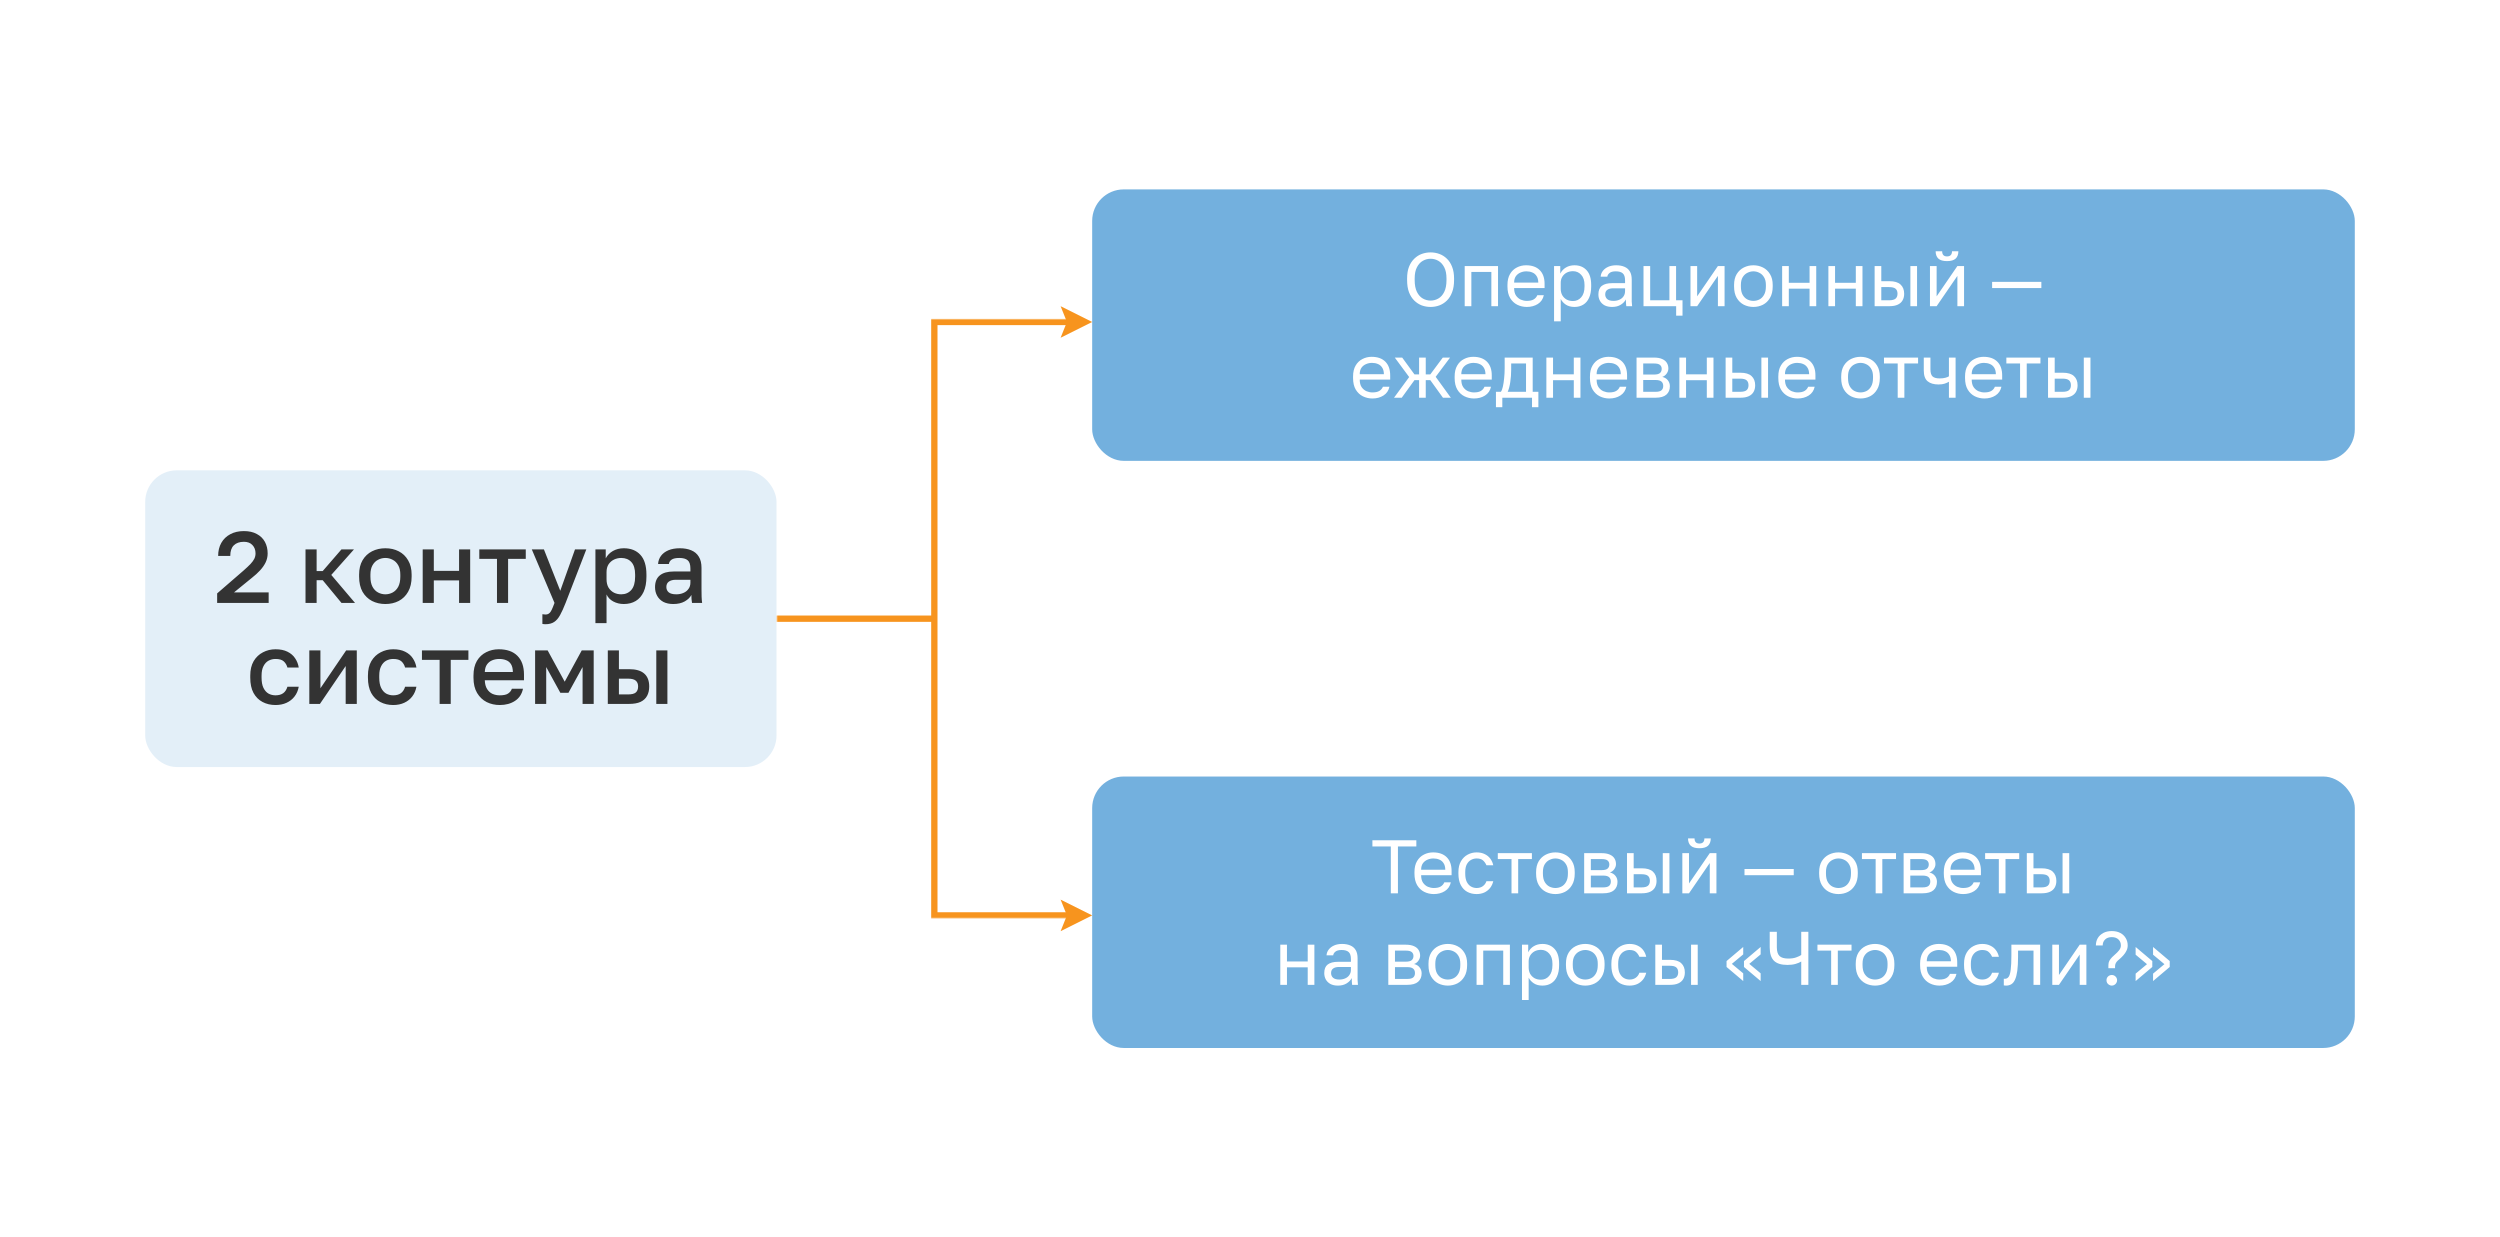 <svg width="792" height="392" viewBox="0 0 792 392" fill="none" xmlns="http://www.w3.org/2000/svg">
<rect width="792" height="392" fill="white"/>
<rect x="46" y="149" width="200" height="94" rx="10" fill="#E3EFF8"/>
<path d="M68.792 191V187.992L77.144 180.76C78.061 179.949 78.797 179.256 79.352 178.68C79.906 178.083 80.312 177.528 80.568 177.016C80.824 176.483 80.952 175.917 80.952 175.32C80.952 174.232 80.621 173.347 79.96 172.664C79.32 171.981 78.424 171.64 77.272 171.64C75.906 171.64 74.84 172.013 74.072 172.76C73.325 173.485 72.952 174.605 72.952 176.12H69.112C69.112 174.541 69.442 173.165 70.104 171.992C70.787 170.797 71.736 169.88 72.952 169.24C74.168 168.579 75.608 168.248 77.272 168.248C78.893 168.248 80.258 168.557 81.368 169.176C82.499 169.773 83.352 170.605 83.928 171.672C84.504 172.739 84.792 173.955 84.792 175.32C84.792 176.323 84.579 177.272 84.152 178.168C83.725 179.043 83.138 179.885 82.392 180.696C81.666 181.485 80.813 182.264 79.832 183.032L74.136 187.672H85.112V191H68.792ZM96.787 191V174.04H100.307V180.92H102.227L108.179 174.04H112.147L104.947 182.136L112.467 191H108.179L102.227 183.8H100.307V191H96.787ZM122.084 191.352C120.527 191.352 119.119 191.032 117.86 190.392C116.602 189.731 115.599 188.76 114.852 187.48C114.127 186.179 113.764 184.579 113.764 182.68V182.04C113.764 180.248 114.127 178.733 114.852 177.496C115.599 176.237 116.602 175.288 117.86 174.648C119.119 174.008 120.527 173.688 122.084 173.688C123.663 173.688 125.071 174.008 126.308 174.648C127.567 175.288 128.559 176.237 129.284 177.496C130.031 178.733 130.404 180.248 130.404 182.04V182.68C130.404 184.579 130.031 186.179 129.284 187.48C128.559 188.76 127.567 189.731 126.308 190.392C125.071 191.032 123.663 191.352 122.084 191.352ZM122.084 188.28C122.895 188.28 123.663 188.088 124.388 187.704C125.114 187.32 125.7 186.723 126.148 185.912C126.596 185.08 126.82 184.003 126.82 182.68V182.04C126.82 180.824 126.596 179.832 126.148 179.064C125.7 178.275 125.114 177.699 124.388 177.336C123.663 176.952 122.895 176.76 122.084 176.76C121.274 176.76 120.506 176.952 119.78 177.336C119.055 177.699 118.468 178.275 118.02 179.064C117.572 179.832 117.348 180.824 117.348 182.04V182.68C117.348 184.003 117.572 185.08 118.02 185.912C118.468 186.723 119.055 187.32 119.78 187.704C120.506 188.088 121.274 188.28 122.084 188.28ZM133.912 191V174.04H137.432V180.856H145.432V174.04H148.952V191H145.432V183.864H137.432V191H133.912ZM157.443 191V177.048H151.843V174.04H166.563V177.048H160.963V191H157.443ZM172.788 197.752C172.468 197.752 172.148 197.72 171.828 197.656V194.584C172.148 194.648 172.468 194.68 172.788 194.68C173.257 194.68 173.641 194.563 173.94 194.328C174.239 194.115 174.516 193.741 174.772 193.208C175.028 192.675 175.327 191.939 175.668 191L168.468 174.04H172.308L177.492 187.16L182.164 174.04H185.748L179.188 191C178.569 192.579 177.983 193.869 177.428 194.872C176.873 195.875 176.244 196.6 175.54 197.048C174.836 197.517 173.919 197.752 172.788 197.752ZM188.631 197.4V174.04H191.895V176.888C192.407 175.907 193.164 175.128 194.167 174.552C195.191 173.976 196.343 173.688 197.623 173.688C199.841 173.688 201.591 174.381 202.871 175.768C204.151 177.155 204.791 179.245 204.791 182.04V182.68C204.791 184.6 204.492 186.211 203.895 187.512C203.297 188.792 202.465 189.752 201.399 190.392C200.332 191.032 199.073 191.352 197.623 191.352C196.407 191.352 195.297 191.085 194.295 190.552C193.292 190.019 192.577 189.272 192.151 188.312V197.4H188.631ZM196.791 188.28C198.113 188.28 199.18 187.821 199.991 186.904C200.801 185.987 201.207 184.579 201.207 182.68V182.04C201.207 180.248 200.812 178.925 200.023 178.072C199.233 177.197 198.156 176.76 196.791 176.76C196.001 176.76 195.244 176.931 194.519 177.272C193.815 177.613 193.239 178.115 192.791 178.776C192.364 179.437 192.151 180.259 192.151 181.24V183.48C192.151 184.547 192.364 185.443 192.791 186.168C193.239 186.872 193.815 187.405 194.519 187.768C195.223 188.109 195.98 188.28 196.791 188.28ZM213.278 191.352C212.062 191.352 211.017 191.128 210.142 190.68C209.289 190.211 208.638 189.571 208.19 188.76C207.742 187.949 207.518 187.043 207.518 186.04C207.518 184.355 208.019 183.107 209.022 182.296C210.025 181.464 211.497 181.048 213.438 181.048H218.718V180.12C218.718 178.84 218.43 177.965 217.854 177.496C217.299 177.005 216.414 176.76 215.198 176.76C214.11 176.76 213.31 176.931 212.798 177.272C212.286 177.613 211.987 178.083 211.902 178.68H208.478C208.542 177.699 208.851 176.835 209.406 176.088C209.961 175.341 210.739 174.755 211.742 174.328C212.766 173.901 213.971 173.688 215.358 173.688C216.745 173.688 217.95 173.901 218.974 174.328C220.019 174.755 220.819 175.427 221.374 176.344C221.95 177.24 222.238 178.435 222.238 179.928V186.68C222.238 187.576 222.249 188.365 222.27 189.048C222.291 189.709 222.345 190.36 222.43 191H219.23C219.166 190.509 219.113 190.093 219.07 189.752C219.049 189.411 219.038 188.984 219.038 188.472C218.633 189.261 217.929 189.944 216.926 190.52C215.945 191.075 214.729 191.352 213.278 191.352ZM214.238 188.28C215.049 188.28 215.785 188.141 216.446 187.864C217.129 187.587 217.673 187.171 218.078 186.616C218.505 186.061 218.718 185.389 218.718 184.6V183.672H214.078C213.182 183.672 212.457 183.864 211.902 184.248C211.369 184.632 211.102 185.197 211.102 185.944C211.102 186.648 211.347 187.213 211.838 187.64C212.35 188.067 213.15 188.28 214.238 188.28ZM87.28 223.352C85.765 223.352 84.4 223.032 83.184 222.392C81.968 221.752 81.008 220.792 80.304 219.512C79.621 218.232 79.28 216.621 79.28 214.68V214.04C79.28 212.205 79.643 210.669 80.368 209.432C81.115 208.195 82.096 207.267 83.312 206.648C84.528 206.008 85.851 205.688 87.28 205.688C88.773 205.688 90.032 205.944 91.056 206.456C92.101 206.968 92.912 207.661 93.488 208.536C94.085 209.411 94.469 210.392 94.64 211.48H91.056C90.843 210.691 90.459 210.04 89.904 209.528C89.349 209.016 88.475 208.76 87.28 208.76C86.491 208.76 85.755 208.941 85.072 209.304C84.411 209.667 83.877 210.243 83.472 211.032C83.067 211.8 82.864 212.803 82.864 214.04V214.68C82.864 216.024 83.067 217.112 83.472 217.944C83.877 218.755 84.411 219.352 85.072 219.736C85.755 220.099 86.491 220.28 87.28 220.28C88.283 220.28 89.093 220.056 89.712 219.608C90.331 219.16 90.779 218.477 91.056 217.56H94.64C94.427 218.755 93.979 219.789 93.296 220.664C92.635 221.517 91.792 222.179 90.768 222.648C89.744 223.117 88.581 223.352 87.28 223.352ZM97.99 223V206.04H101.51V218.04L109.67 206.04H113.03V223H109.51V211L101.35 223H97.99ZM124.561 223.352C123.047 223.352 121.681 223.032 120.465 222.392C119.249 221.752 118.289 220.792 117.585 219.512C116.903 218.232 116.561 216.621 116.561 214.68V214.04C116.561 212.205 116.924 210.669 117.649 209.432C118.396 208.195 119.377 207.267 120.593 206.648C121.809 206.008 123.132 205.688 124.561 205.688C126.055 205.688 127.313 205.944 128.337 206.456C129.383 206.968 130.193 207.661 130.769 208.536C131.367 209.411 131.751 210.392 131.921 211.48H128.337C128.124 210.691 127.74 210.04 127.185 209.528C126.631 209.016 125.756 208.76 124.561 208.76C123.772 208.76 123.036 208.941 122.353 209.304C121.692 209.667 121.159 210.243 120.753 211.032C120.348 211.8 120.145 212.803 120.145 214.04V214.68C120.145 216.024 120.348 217.112 120.753 217.944C121.159 218.755 121.692 219.352 122.353 219.736C123.036 220.099 123.772 220.28 124.561 220.28C125.564 220.28 126.375 220.056 126.993 219.608C127.612 219.16 128.06 218.477 128.337 217.56H131.921C131.708 218.755 131.26 219.789 130.577 220.664C129.916 221.517 129.073 222.179 128.049 222.648C127.025 223.117 125.863 223.352 124.561 223.352ZM139.271 223V209.048H133.671V206.04H148.391V209.048H142.791V223H139.271ZM158.319 223.352C156.825 223.352 155.449 223.043 154.191 222.424C152.932 221.784 151.919 220.824 151.151 219.544C150.383 218.264 149.999 216.643 149.999 214.68V214.04C149.999 212.163 150.361 210.605 151.087 209.368C151.833 208.131 152.815 207.213 154.031 206.616C155.247 205.997 156.569 205.688 157.999 205.688C160.58 205.688 162.553 206.381 163.919 207.768C165.305 209.155 165.999 211.139 165.999 213.72V215.512H153.583C153.625 216.664 153.871 217.592 154.319 218.296C154.767 219 155.343 219.512 156.047 219.832C156.751 220.131 157.508 220.28 158.319 220.28C159.535 220.28 160.42 220.088 160.975 219.704C161.551 219.32 161.945 218.819 162.159 218.2H165.679C165.337 219.885 164.495 221.165 163.151 222.04C161.828 222.915 160.217 223.352 158.319 223.352ZM158.159 208.76C157.369 208.76 156.633 208.899 155.951 209.176C155.268 209.453 154.713 209.891 154.287 210.488C153.86 211.085 153.625 211.885 153.583 212.888H162.479C162.457 211.821 162.255 210.989 161.871 210.392C161.487 209.795 160.975 209.379 160.335 209.144C159.695 208.888 158.969 208.76 158.159 208.76ZM169.521 223V206.04H173.489L178.897 215.96L184.305 206.04H188.081V223H184.561V211.32L180.081 219.48H177.521L173.041 211.32V223H169.521ZM192.553 223V206.04H196.073V211.992H199.273C201.449 211.992 203.059 212.461 204.105 213.4C205.15 214.317 205.673 215.683 205.673 217.496C205.673 218.627 205.449 219.608 205.001 220.44C204.553 221.272 203.859 221.912 202.921 222.36C201.982 222.787 200.766 223 199.273 223H192.553ZM196.073 219.992H198.953C200.126 219.992 200.947 219.789 201.417 219.384C201.907 218.957 202.153 218.328 202.153 217.496C202.153 216.664 201.907 216.045 201.417 215.64C200.947 215.213 200.126 215 198.953 215H196.073V219.992ZM207.913 223V206.04H211.433V223H207.913Z" fill="#333333"/>
<rect x="346" y="60" width="400" height="86" rx="10" fill="#73B0DE"/>
<path d="M453.208 97.24C452.248 97.24 451.32 97.08 450.424 96.76C449.544 96.424 448.752 95.912 448.048 95.224C447.344 94.536 446.784 93.656 446.368 92.584C445.968 91.512 445.768 90.224 445.768 88.72V88.24C445.768 86.8 445.968 85.56 446.368 84.52C446.784 83.48 447.344 82.624 448.048 81.952C448.752 81.264 449.544 80.76 450.424 80.44C451.32 80.12 452.248 79.96 453.208 79.96C454.168 79.96 455.088 80.12 455.968 80.44C456.864 80.76 457.664 81.264 458.368 81.952C459.072 82.624 459.624 83.48 460.024 84.52C460.44 85.56 460.648 86.8 460.648 88.24V88.72C460.648 90.224 460.44 91.512 460.024 92.584C459.624 93.656 459.072 94.536 458.368 95.224C457.664 95.912 456.864 96.424 455.968 96.76C455.088 97.08 454.168 97.24 453.208 97.24ZM453.208 95.224C454.088 95.224 454.904 95.008 455.656 94.576C456.424 94.144 457.048 93.448 457.528 92.488C458.008 91.528 458.248 90.272 458.248 88.72V88.24C458.248 86.768 458.008 85.576 457.528 84.664C457.048 83.736 456.424 83.056 455.656 82.624C454.904 82.192 454.088 81.976 453.208 81.976C452.344 81.976 451.528 82.192 450.76 82.624C449.992 83.056 449.368 83.736 448.888 84.664C448.408 85.576 448.168 86.768 448.168 88.24V88.72C448.168 90.272 448.408 91.528 448.888 92.488C449.368 93.448 449.992 94.144 450.76 94.576C451.528 95.008 452.344 95.224 453.208 95.224ZM464.014 97V84.28H474.574V97H472.462V86.152H466.126V97H464.014ZM483.684 97.24C482.612 97.24 481.604 97.008 480.66 96.544C479.732 96.08 478.98 95.368 478.404 94.408C477.844 93.448 477.564 92.232 477.564 90.76V90.28C477.564 88.872 477.836 87.712 478.38 86.8C478.924 85.872 479.644 85.184 480.54 84.736C481.436 84.272 482.404 84.04 483.444 84.04C485.316 84.04 486.764 84.552 487.788 85.576C488.812 86.6 489.324 88.048 489.324 89.92V91.264H479.676C479.676 92.256 479.876 93.048 480.276 93.64C480.692 94.232 481.204 94.664 481.812 94.936C482.436 95.192 483.06 95.32 483.684 95.32C484.644 95.32 485.38 95.16 485.892 94.84C486.42 94.52 486.796 94.08 487.02 93.52H489.084C488.828 94.736 488.196 95.664 487.188 96.304C486.196 96.928 485.028 97.24 483.684 97.24ZM483.564 85.96C482.908 85.96 482.284 86.088 481.692 86.344C481.1 86.584 480.612 86.968 480.228 87.496C479.86 88.024 479.676 88.704 479.676 89.536H487.332C487.316 88.656 487.132 87.96 486.78 87.448C486.444 86.92 485.996 86.544 485.436 86.32C484.876 86.08 484.252 85.96 483.564 85.96ZM492.326 101.8V84.28H494.294V86.68C494.726 85.832 495.326 85.184 496.094 84.736C496.878 84.272 497.782 84.04 498.806 84.04C500.406 84.04 501.686 84.568 502.646 85.624C503.606 86.664 504.086 88.216 504.086 90.28V90.76C504.086 92.2 503.862 93.4 503.414 94.36C502.982 95.32 502.366 96.04 501.566 96.52C500.782 97 499.862 97.24 498.806 97.24C497.718 97.24 496.806 97 496.07 96.52C495.35 96.04 494.806 95.44 494.438 94.72V101.8H492.326ZM498.326 95.368C499.366 95.368 500.23 94.976 500.918 94.192C501.622 93.408 501.974 92.264 501.974 90.76V90.28C501.974 88.888 501.622 87.816 500.918 87.064C500.23 86.296 499.366 85.912 498.326 85.912C497.558 85.912 496.878 86.072 496.286 86.392C495.71 86.712 495.254 87.152 494.918 87.712C494.598 88.256 494.438 88.872 494.438 89.56V91.48C494.438 92.248 494.598 92.928 494.918 93.52C495.254 94.096 495.71 94.552 496.286 94.888C496.878 95.208 497.558 95.368 498.326 95.368ZM510.716 97.24C509.788 97.24 508.996 97.072 508.34 96.736C507.7 96.384 507.212 95.912 506.876 95.32C506.54 94.712 506.372 94.032 506.372 93.28C506.372 92.016 506.74 91.104 507.476 90.544C508.228 89.984 509.3 89.704 510.692 89.704H514.82V88.84C514.82 87.752 514.572 87 514.076 86.584C513.596 86.168 512.868 85.96 511.892 85.96C510.98 85.96 510.316 86.136 509.9 86.488C509.484 86.824 509.252 87.208 509.204 87.64H507.092C507.14 86.952 507.372 86.344 507.788 85.816C508.204 85.272 508.772 84.84 509.492 84.52C510.212 84.2 511.052 84.04 512.012 84.04C513.02 84.04 513.892 84.2 514.628 84.52C515.364 84.824 515.932 85.312 516.332 85.984C516.732 86.64 516.932 87.512 516.932 88.6V93.76C516.932 94.432 516.932 95.024 516.932 95.536C516.948 96.032 516.988 96.52 517.052 97H515.204C515.156 96.632 515.124 96.288 515.108 95.968C515.092 95.632 515.084 95.256 515.084 94.84C514.748 95.512 514.204 96.08 513.452 96.544C512.7 97.008 511.788 97.24 510.716 97.24ZM511.172 95.32C511.844 95.32 512.452 95.2 512.996 94.96C513.556 94.72 513.996 94.368 514.316 93.904C514.652 93.44 514.82 92.872 514.82 92.2V91.336H511.052C510.268 91.336 509.652 91.496 509.204 91.816C508.756 92.12 508.532 92.608 508.532 93.28C508.532 93.872 508.74 94.36 509.156 94.744C509.588 95.128 510.26 95.32 511.172 95.32ZM531.006 100V97H520.662V84.28H522.774V95.128H528.87V84.28H530.982V95.128H533.022V100H531.006ZM535.545 97V84.28H537.657V93.88L544.233 84.28H546.345V97H544.233V87.4L537.657 97H535.545ZM555.473 97.24C554.401 97.24 553.393 97.008 552.449 96.544C551.521 96.064 550.769 95.344 550.193 94.384C549.633 93.424 549.353 92.216 549.353 90.76V90.28C549.353 88.904 549.633 87.752 550.193 86.824C550.769 85.896 551.521 85.2 552.449 84.736C553.393 84.272 554.401 84.04 555.473 84.04C556.561 84.04 557.569 84.272 558.497 84.736C559.425 85.2 560.169 85.896 560.729 86.824C561.305 87.752 561.593 88.904 561.593 90.28V90.76C561.593 92.216 561.305 93.424 560.729 94.384C560.169 95.344 559.425 96.064 558.497 96.544C557.569 97.008 556.561 97.24 555.473 97.24ZM555.473 95.32C556.129 95.32 556.753 95.176 557.345 94.888C557.953 94.584 558.449 94.096 558.833 93.424C559.233 92.752 559.433 91.864 559.433 90.76V90.28C559.433 89.256 559.233 88.432 558.833 87.808C558.449 87.168 557.953 86.704 557.345 86.416C556.753 86.112 556.129 85.96 555.473 85.96C554.833 85.96 554.209 86.112 553.601 86.416C552.993 86.704 552.489 87.168 552.089 87.808C551.705 88.432 551.513 89.256 551.513 90.28V90.76C551.513 91.864 551.705 92.752 552.089 93.424C552.489 94.096 552.993 94.584 553.601 94.888C554.209 95.176 554.833 95.32 555.473 95.32ZM564.584 97V84.28H566.696V89.584H573.272V84.28H575.384V97H573.272V91.456H566.696V97H564.584ZM579.233 97V84.28H581.345V89.584H587.921V84.28H590.033V97H587.921V91.456H581.345V97H579.233ZM593.881 97V84.28H595.993V89.08H598.561C600.161 89.08 601.337 89.432 602.089 90.136C602.857 90.84 603.241 91.816 603.241 93.064C603.241 93.864 603.073 94.56 602.737 95.152C602.401 95.744 601.889 96.2 601.201 96.52C600.513 96.84 599.633 97 598.561 97H593.881ZM595.993 95.128H598.441C599.433 95.128 600.129 94.952 600.529 94.6C600.929 94.248 601.129 93.728 601.129 93.04C601.129 92.352 600.929 91.832 600.529 91.48C600.129 91.128 599.433 90.952 598.441 90.952H595.993V95.128ZM605.209 97V84.28H607.321V97H605.209ZM611.412 97V84.28H613.524V93.88L620.1 84.28H622.212V97H620.1V87.4L613.524 97H611.412ZM616.812 82.72C615.564 82.72 614.652 82.456 614.076 81.928C613.5 81.384 613.212 80.608 613.212 79.6H615.276C615.276 80.144 615.404 80.552 615.66 80.824C615.916 81.096 616.3 81.232 616.812 81.232C617.34 81.232 617.732 81.096 617.988 80.824C618.26 80.552 618.396 80.144 618.396 79.6H620.412C620.412 80.608 620.124 81.384 619.548 81.928C618.972 82.456 618.06 82.72 616.812 82.72ZM631.101 91.264V89.296H646.701V91.264H631.101ZM434.77 126.24C433.698 126.24 432.69 126.008 431.746 125.544C430.818 125.08 430.066 124.368 429.49 123.408C428.93 122.448 428.65 121.232 428.65 119.76V119.28C428.65 117.872 428.922 116.712 429.466 115.8C430.01 114.872 430.73 114.184 431.626 113.736C432.522 113.272 433.49 113.04 434.53 113.04C436.402 113.04 437.85 113.552 438.874 114.576C439.898 115.6 440.41 117.048 440.41 118.92V120.264H430.762C430.762 121.256 430.962 122.048 431.362 122.64C431.778 123.232 432.29 123.664 432.898 123.936C433.522 124.192 434.146 124.32 434.77 124.32C435.73 124.32 436.466 124.16 436.978 123.84C437.506 123.52 437.882 123.08 438.106 122.52H440.17C439.914 123.736 439.282 124.664 438.274 125.304C437.282 125.928 436.114 126.24 434.77 126.24ZM434.65 114.96C433.994 114.96 433.37 115.088 432.778 115.344C432.186 115.584 431.698 115.968 431.314 116.496C430.946 117.024 430.762 117.704 430.762 118.536H438.418C438.402 117.656 438.218 116.96 437.866 116.448C437.53 115.92 437.082 115.544 436.522 115.32C435.962 115.08 435.338 114.96 434.65 114.96ZM441.623 126L446.423 119.448L441.863 113.28H444.215L448.103 118.608H449.567V113.28H451.679V118.608H453.119L457.079 113.28H459.383L454.823 119.376L459.623 126H457.127L453.119 120.432H451.679V126H449.567V120.432H448.103L444.071 126H441.623ZM466.95 126.24C465.878 126.24 464.87 126.008 463.926 125.544C462.998 125.08 462.246 124.368 461.67 123.408C461.11 122.448 460.83 121.232 460.83 119.76V119.28C460.83 117.872 461.102 116.712 461.646 115.8C462.19 114.872 462.91 114.184 463.806 113.736C464.702 113.272 465.67 113.04 466.71 113.04C468.582 113.04 470.03 113.552 471.054 114.576C472.078 115.6 472.59 117.048 472.59 118.92V120.264H462.942C462.942 121.256 463.142 122.048 463.542 122.64C463.958 123.232 464.47 123.664 465.078 123.936C465.702 124.192 466.326 124.32 466.95 124.32C467.91 124.32 468.646 124.16 469.158 123.84C469.686 123.52 470.062 123.08 470.286 122.52H472.35C472.094 123.736 471.462 124.664 470.454 125.304C469.462 125.928 468.294 126.24 466.95 126.24ZM466.83 114.96C466.174 114.96 465.55 115.088 464.958 115.344C464.366 115.584 463.878 115.968 463.494 116.496C463.126 117.024 462.942 117.704 462.942 118.536H470.598C470.582 117.656 470.398 116.96 470.046 116.448C469.71 115.92 469.262 115.544 468.702 115.32C468.142 115.08 467.518 114.96 466.83 114.96ZM473.918 129V124.128H475.478C475.718 123.808 475.926 123.272 476.102 122.52C476.278 121.752 476.414 120.856 476.51 119.832C476.622 118.808 476.678 117.744 476.678 116.64V113.28H485.557V124.128H487.358V129H485.342V126H475.934V129H473.918ZM477.638 124.128H483.446V115.152H478.742V117.12C478.742 118.464 478.646 119.768 478.454 121.032C478.278 122.28 478.006 123.312 477.638 124.128ZM489.889 126V113.28H492.001V118.584H498.577V113.28H500.689V126H498.577V120.456H492.001V126H489.889ZM509.817 126.24C508.745 126.24 507.737 126.008 506.793 125.544C505.865 125.08 505.113 124.368 504.537 123.408C503.977 122.448 503.697 121.232 503.697 119.76V119.28C503.697 117.872 503.969 116.712 504.513 115.8C505.057 114.872 505.777 114.184 506.673 113.736C507.569 113.272 508.537 113.04 509.577 113.04C511.449 113.04 512.897 113.552 513.921 114.576C514.945 115.6 515.457 117.048 515.457 118.92V120.264H505.809C505.809 121.256 506.009 122.048 506.409 122.64C506.825 123.232 507.337 123.664 507.945 123.936C508.569 124.192 509.193 124.32 509.817 124.32C510.777 124.32 511.513 124.16 512.025 123.84C512.553 123.52 512.929 123.08 513.153 122.52H515.217C514.961 123.736 514.329 124.664 513.321 125.304C512.329 125.928 511.161 126.24 509.817 126.24ZM509.697 114.96C509.041 114.96 508.417 115.088 507.825 115.344C507.233 115.584 506.745 115.968 506.361 116.496C505.993 117.024 505.809 117.704 505.809 118.536H513.465C513.449 117.656 513.265 116.96 512.913 116.448C512.577 115.92 512.129 115.544 511.569 115.32C511.009 115.08 510.385 114.96 509.697 114.96ZM518.459 126V113.28H523.979C525.035 113.28 525.899 113.432 526.571 113.736C527.243 114.024 527.739 114.432 528.059 114.96C528.379 115.472 528.539 116.072 528.539 116.76C528.539 117.32 528.355 117.856 527.987 118.368C527.635 118.864 527.179 119.208 526.619 119.4C527.403 119.592 527.995 119.96 528.395 120.504C528.811 121.032 529.019 121.656 529.019 122.376C529.019 123.48 528.651 124.36 527.915 125.016C527.179 125.672 526.027 126 524.459 126H518.459ZM520.571 124.128H524.459C525.355 124.128 525.987 123.968 526.355 123.648C526.723 123.328 526.907 122.872 526.907 122.28C526.907 121.672 526.723 121.208 526.355 120.888C525.987 120.552 525.355 120.384 524.459 120.384H520.571V124.128ZM520.571 118.656H523.979C524.891 118.656 525.523 118.496 525.875 118.176C526.243 117.856 526.427 117.416 526.427 116.856C526.427 116.328 526.243 115.912 525.875 115.608C525.523 115.304 524.891 115.152 523.979 115.152H520.571V118.656ZM532.029 126V113.28H534.141V118.584H540.717V113.28H542.829V126H540.717V120.456H534.141V126H532.029ZM546.678 126V113.28H548.79V118.08H551.358C552.958 118.08 554.134 118.432 554.886 119.136C555.654 119.84 556.038 120.816 556.038 122.064C556.038 122.864 555.87 123.56 555.534 124.152C555.198 124.744 554.686 125.2 553.998 125.52C553.31 125.84 552.43 126 551.358 126H546.678ZM548.79 124.128H551.238C552.23 124.128 552.926 123.952 553.326 123.6C553.726 123.248 553.926 122.728 553.926 122.04C553.926 121.352 553.726 120.832 553.326 120.48C552.926 120.128 552.23 119.952 551.238 119.952H548.79V124.128ZM558.006 126V113.28H560.118V126H558.006ZM569.489 126.24C568.417 126.24 567.409 126.008 566.465 125.544C565.537 125.08 564.785 124.368 564.209 123.408C563.649 122.448 563.369 121.232 563.369 119.76V119.28C563.369 117.872 563.641 116.712 564.185 115.8C564.729 114.872 565.449 114.184 566.345 113.736C567.241 113.272 568.209 113.04 569.249 113.04C571.121 113.04 572.569 113.552 573.593 114.576C574.617 115.6 575.129 117.048 575.129 118.92V120.264H565.481C565.481 121.256 565.681 122.048 566.081 122.64C566.497 123.232 567.009 123.664 567.617 123.936C568.241 124.192 568.865 124.32 569.489 124.32C570.449 124.32 571.185 124.16 571.697 123.84C572.225 123.52 572.601 123.08 572.825 122.52H574.889C574.633 123.736 574.001 124.664 572.993 125.304C572.001 125.928 570.833 126.24 569.489 126.24ZM569.369 114.96C568.713 114.96 568.089 115.088 567.497 115.344C566.905 115.584 566.417 115.968 566.033 116.496C565.665 117.024 565.481 117.704 565.481 118.536H573.137C573.121 117.656 572.937 116.96 572.585 116.448C572.249 115.92 571.801 115.544 571.241 115.32C570.681 115.08 570.057 114.96 569.369 114.96ZM589.411 126.24C588.339 126.24 587.331 126.008 586.387 125.544C585.459 125.064 584.707 124.344 584.131 123.384C583.571 122.424 583.291 121.216 583.291 119.76V119.28C583.291 117.904 583.571 116.752 584.131 115.824C584.707 114.896 585.459 114.2 586.387 113.736C587.331 113.272 588.339 113.04 589.411 113.04C590.499 113.04 591.507 113.272 592.435 113.736C593.363 114.2 594.107 114.896 594.667 115.824C595.243 116.752 595.531 117.904 595.531 119.28V119.76C595.531 121.216 595.243 122.424 594.667 123.384C594.107 124.344 593.363 125.064 592.435 125.544C591.507 126.008 590.499 126.24 589.411 126.24ZM589.411 124.32C590.067 124.32 590.691 124.176 591.283 123.888C591.891 123.584 592.387 123.096 592.771 122.424C593.171 121.752 593.371 120.864 593.371 119.76V119.28C593.371 118.256 593.171 117.432 592.771 116.808C592.387 116.168 591.891 115.704 591.283 115.416C590.691 115.112 590.067 114.96 589.411 114.96C588.771 114.96 588.147 115.112 587.539 115.416C586.931 115.704 586.427 116.168 586.027 116.808C585.643 117.432 585.451 118.256 585.451 119.28V119.76C585.451 120.864 585.643 121.752 586.027 122.424C586.427 123.096 586.931 123.584 587.539 123.888C588.147 124.176 588.771 124.32 589.411 124.32ZM601.191 126V115.152H596.847V113.28H607.647V115.152H603.303V126H601.191ZM617.421 126V120.936C617.053 121.16 616.605 121.36 616.077 121.536C615.565 121.712 614.917 121.8 614.133 121.8C612.645 121.8 611.493 121.464 610.677 120.792C609.861 120.12 609.453 118.976 609.453 117.36V113.28H611.565V117C611.565 118.088 611.789 118.84 612.237 119.256C612.685 119.672 613.437 119.88 614.493 119.88C615.213 119.88 615.829 119.808 616.341 119.664C616.853 119.52 617.213 119.368 617.421 119.208V113.28H619.533V126H617.421ZM628.645 126.24C627.573 126.24 626.565 126.008 625.621 125.544C624.693 125.08 623.941 124.368 623.365 123.408C622.805 122.448 622.525 121.232 622.525 119.76V119.28C622.525 117.872 622.797 116.712 623.341 115.8C623.885 114.872 624.605 114.184 625.501 113.736C626.397 113.272 627.365 113.04 628.405 113.04C630.277 113.04 631.725 113.552 632.749 114.576C633.773 115.6 634.285 117.048 634.285 118.92V120.264H624.637C624.637 121.256 624.837 122.048 625.237 122.64C625.653 123.232 626.165 123.664 626.773 123.936C627.397 124.192 628.021 124.32 628.645 124.32C629.605 124.32 630.341 124.16 630.853 123.84C631.381 123.52 631.757 123.08 631.981 122.52H634.045C633.789 123.736 633.157 124.664 632.149 125.304C631.157 125.928 629.989 126.24 628.645 126.24ZM628.525 114.96C627.869 114.96 627.245 115.088 626.653 115.344C626.061 115.584 625.573 115.968 625.189 116.496C624.821 117.024 624.637 117.704 624.637 118.536H632.293C632.277 117.656 632.093 116.96 631.741 116.448C631.405 115.92 630.957 115.544 630.397 115.32C629.837 115.08 629.213 114.96 628.525 114.96ZM639.957 126V115.152H635.613V113.28H646.413V115.152H642.069V126H639.957ZM648.818 126V113.28H650.93V118.08H653.498C655.098 118.08 656.274 118.432 657.026 119.136C657.794 119.84 658.178 120.816 658.178 122.064C658.178 122.864 658.01 123.56 657.674 124.152C657.338 124.744 656.826 125.2 656.138 125.52C655.45 125.84 654.57 126 653.498 126H648.818ZM650.93 124.128H653.378C654.37 124.128 655.066 123.952 655.466 123.6C655.866 123.248 656.066 122.728 656.066 122.04C656.066 121.352 655.866 120.832 655.466 120.48C655.066 120.128 654.37 119.952 653.378 119.952H650.93V124.128ZM660.146 126V113.28H662.258V126H660.146Z" fill="white"/>
<rect x="346" y="246" width="400" height="86" rx="10" fill="#73B0DE"/>
<path d="M440.609 283V268.168H434.777V266.2H448.697V268.168H442.865V283H440.609ZM454.223 283.24C453.151 283.24 452.143 283.008 451.199 282.544C450.271 282.08 449.519 281.368 448.943 280.408C448.383 279.448 448.103 278.232 448.103 276.76V276.28C448.103 274.872 448.375 273.712 448.919 272.8C449.463 271.872 450.183 271.184 451.079 270.736C451.975 270.272 452.943 270.04 453.983 270.04C455.855 270.04 457.303 270.552 458.327 271.576C459.351 272.6 459.863 274.048 459.863 275.92V277.264H450.215C450.215 278.256 450.415 279.048 450.815 279.64C451.231 280.232 451.743 280.664 452.351 280.936C452.975 281.192 453.599 281.32 454.223 281.32C455.183 281.32 455.919 281.16 456.431 280.84C456.959 280.52 457.335 280.08 457.559 279.52H459.623C459.367 280.736 458.735 281.664 457.727 282.304C456.735 282.928 455.567 283.24 454.223 283.24ZM454.103 271.96C453.447 271.96 452.823 272.088 452.231 272.344C451.639 272.584 451.151 272.968 450.767 273.496C450.399 274.024 450.215 274.704 450.215 275.536H457.871C457.855 274.656 457.671 273.96 457.319 273.448C456.983 272.92 456.535 272.544 455.975 272.32C455.415 272.08 454.791 271.96 454.103 271.96ZM467.785 283.24C466.697 283.24 465.713 283.008 464.833 282.544C463.969 282.064 463.281 281.344 462.769 280.384C462.273 279.424 462.025 278.216 462.025 276.76V276.28C462.025 274.904 462.297 273.752 462.841 272.824C463.385 271.896 464.097 271.2 464.977 270.736C465.857 270.272 466.793 270.04 467.785 270.04C468.793 270.04 469.657 270.224 470.377 270.592C471.113 270.944 471.705 271.432 472.153 272.056C472.601 272.664 472.905 273.352 473.065 274.12H470.905C470.649 273.512 470.289 273 469.825 272.584C469.377 272.168 468.697 271.96 467.785 271.96C467.161 271.96 466.577 272.112 466.033 272.416C465.489 272.704 465.041 273.168 464.689 273.808C464.353 274.432 464.185 275.256 464.185 276.28V276.76C464.185 277.848 464.353 278.728 464.689 279.4C465.041 280.072 465.489 280.56 466.033 280.864C466.577 281.168 467.161 281.32 467.785 281.32C468.569 281.32 469.225 281.128 469.753 280.744C470.297 280.36 470.681 279.832 470.905 279.16H473.065C472.873 279.992 472.529 280.72 472.033 281.344C471.537 281.952 470.929 282.424 470.209 282.76C469.489 283.08 468.681 283.24 467.785 283.24ZM478.847 283V272.152H474.503V270.28H485.303V272.152H480.959V283H478.847ZM492.755 283.24C491.683 283.24 490.675 283.008 489.731 282.544C488.803 282.064 488.051 281.344 487.475 280.384C486.915 279.424 486.635 278.216 486.635 276.76V276.28C486.635 274.904 486.915 273.752 487.475 272.824C488.051 271.896 488.803 271.2 489.731 270.736C490.675 270.272 491.683 270.04 492.755 270.04C493.843 270.04 494.851 270.272 495.779 270.736C496.707 271.2 497.451 271.896 498.011 272.824C498.587 273.752 498.875 274.904 498.875 276.28V276.76C498.875 278.216 498.587 279.424 498.011 280.384C497.451 281.344 496.707 282.064 495.779 282.544C494.851 283.008 493.843 283.24 492.755 283.24ZM492.755 281.32C493.411 281.32 494.035 281.176 494.627 280.888C495.235 280.584 495.731 280.096 496.115 279.424C496.515 278.752 496.715 277.864 496.715 276.76V276.28C496.715 275.256 496.515 274.432 496.115 273.808C495.731 273.168 495.235 272.704 494.627 272.416C494.035 272.112 493.411 271.96 492.755 271.96C492.115 271.96 491.491 272.112 490.883 272.416C490.275 272.704 489.771 273.168 489.371 273.808C488.987 274.432 488.795 275.256 488.795 276.28V276.76C488.795 277.864 488.987 278.752 489.371 279.424C489.771 280.096 490.275 280.584 490.883 280.888C491.491 281.176 492.115 281.32 492.755 281.32ZM501.865 283V270.28H507.385C508.441 270.28 509.305 270.432 509.977 270.736C510.649 271.024 511.145 271.432 511.465 271.96C511.785 272.472 511.945 273.072 511.945 273.76C511.945 274.32 511.761 274.856 511.393 275.368C511.041 275.864 510.585 276.208 510.025 276.4C510.809 276.592 511.401 276.96 511.801 277.504C512.217 278.032 512.425 278.656 512.425 279.376C512.425 280.48 512.057 281.36 511.321 282.016C510.585 282.672 509.433 283 507.865 283H501.865ZM503.977 281.128H507.865C508.761 281.128 509.393 280.968 509.761 280.648C510.129 280.328 510.313 279.872 510.313 279.28C510.313 278.672 510.129 278.208 509.761 277.888C509.393 277.552 508.761 277.384 507.865 277.384H503.977V281.128ZM503.977 275.656H507.385C508.297 275.656 508.929 275.496 509.281 275.176C509.649 274.856 509.833 274.416 509.833 273.856C509.833 273.328 509.649 272.912 509.281 272.608C508.929 272.304 508.297 272.152 507.385 272.152H503.977V275.656ZM515.436 283V270.28H517.548V275.08H520.116C521.716 275.08 522.892 275.432 523.644 276.136C524.412 276.84 524.796 277.816 524.796 279.064C524.796 279.864 524.628 280.56 524.292 281.152C523.956 281.744 523.444 282.2 522.756 282.52C522.068 282.84 521.188 283 520.116 283H515.436ZM517.548 281.128H519.996C520.988 281.128 521.684 280.952 522.084 280.6C522.484 280.248 522.684 279.728 522.684 279.04C522.684 278.352 522.484 277.832 522.084 277.48C521.684 277.128 520.988 276.952 519.996 276.952H517.548V281.128ZM526.764 283V270.28H528.876V283H526.764ZM532.967 283V270.28H535.079V279.88L541.655 270.28H543.767V283H541.655V273.4L535.079 283H532.967ZM538.367 268.72C537.119 268.72 536.207 268.456 535.631 267.928C535.055 267.384 534.767 266.608 534.767 265.6H536.831C536.831 266.144 536.959 266.552 537.215 266.824C537.471 267.096 537.855 267.232 538.367 267.232C538.895 267.232 539.287 267.096 539.543 266.824C539.815 266.552 539.951 266.144 539.951 265.6H541.967C541.967 266.608 541.679 267.384 541.103 267.928C540.527 268.456 539.615 268.72 538.367 268.72ZM552.655 277.264V275.296H568.255V277.264H552.655ZM582.427 283.24C581.355 283.24 580.347 283.008 579.403 282.544C578.475 282.064 577.723 281.344 577.147 280.384C576.587 279.424 576.307 278.216 576.307 276.76V276.28C576.307 274.904 576.587 273.752 577.147 272.824C577.723 271.896 578.475 271.2 579.403 270.736C580.347 270.272 581.355 270.04 582.427 270.04C583.515 270.04 584.523 270.272 585.451 270.736C586.379 271.2 587.123 271.896 587.683 272.824C588.259 273.752 588.547 274.904 588.547 276.28V276.76C588.547 278.216 588.259 279.424 587.683 280.384C587.123 281.344 586.379 282.064 585.451 282.544C584.523 283.008 583.515 283.24 582.427 283.24ZM582.427 281.32C583.083 281.32 583.707 281.176 584.299 280.888C584.907 280.584 585.403 280.096 585.787 279.424C586.187 278.752 586.387 277.864 586.387 276.76V276.28C586.387 275.256 586.187 274.432 585.787 273.808C585.403 273.168 584.907 272.704 584.299 272.416C583.707 272.112 583.083 271.96 582.427 271.96C581.787 271.96 581.163 272.112 580.555 272.416C579.947 272.704 579.443 273.168 579.043 273.808C578.659 274.432 578.467 275.256 578.467 276.28V276.76C578.467 277.864 578.659 278.752 579.043 279.424C579.443 280.096 579.947 280.584 580.555 280.888C581.163 281.176 581.787 281.32 582.427 281.32ZM594.207 283V272.152H589.863V270.28H600.663V272.152H596.319V283H594.207ZM603.068 283V270.28H608.588C609.644 270.28 610.508 270.432 611.18 270.736C611.852 271.024 612.348 271.432 612.668 271.96C612.988 272.472 613.148 273.072 613.148 273.76C613.148 274.32 612.964 274.856 612.596 275.368C612.244 275.864 611.788 276.208 611.228 276.4C612.012 276.592 612.604 276.96 613.004 277.504C613.42 278.032 613.628 278.656 613.628 279.376C613.628 280.48 613.26 281.36 612.524 282.016C611.788 282.672 610.636 283 609.068 283H603.068ZM605.18 281.128H609.068C609.964 281.128 610.596 280.968 610.964 280.648C611.332 280.328 611.516 279.872 611.516 279.28C611.516 278.672 611.332 278.208 610.964 277.888C610.596 277.552 609.964 277.384 609.068 277.384H605.18V281.128ZM605.18 275.656H608.588C609.5 275.656 610.132 275.496 610.484 275.176C610.852 274.856 611.036 274.416 611.036 273.856C611.036 273.328 610.852 272.912 610.484 272.608C610.132 272.304 609.5 272.152 608.588 272.152H605.18V275.656ZM621.919 283.24C620.847 283.24 619.839 283.008 618.895 282.544C617.967 282.08 617.215 281.368 616.639 280.408C616.079 279.448 615.799 278.232 615.799 276.76V276.28C615.799 274.872 616.071 273.712 616.615 272.8C617.159 271.872 617.879 271.184 618.775 270.736C619.671 270.272 620.639 270.04 621.679 270.04C623.551 270.04 624.999 270.552 626.023 271.576C627.047 272.6 627.559 274.048 627.559 275.92V277.264H617.911C617.911 278.256 618.111 279.048 618.511 279.64C618.927 280.232 619.439 280.664 620.047 280.936C620.671 281.192 621.295 281.32 621.919 281.32C622.879 281.32 623.615 281.16 624.127 280.84C624.655 280.52 625.031 280.08 625.255 279.52H627.319C627.063 280.736 626.431 281.664 625.423 282.304C624.431 282.928 623.263 283.24 621.919 283.24ZM621.799 271.96C621.143 271.96 620.519 272.088 619.927 272.344C619.335 272.584 618.847 272.968 618.463 273.496C618.095 274.024 617.911 274.704 617.911 275.536H625.567C625.551 274.656 625.367 273.96 625.015 273.448C624.679 272.92 624.231 272.544 623.671 272.32C623.111 272.08 622.487 271.96 621.799 271.96ZM633.23 283V272.152H628.886V270.28H639.686V272.152H635.342V283H633.23ZM642.092 283V270.28H644.204V275.08H646.772C648.372 275.08 649.548 275.432 650.3 276.136C651.068 276.84 651.452 277.816 651.452 279.064C651.452 279.864 651.284 280.56 650.948 281.152C650.612 281.744 650.1 282.2 649.412 282.52C648.724 282.84 647.844 283 646.772 283H642.092ZM644.204 281.128H646.652C647.644 281.128 648.34 280.952 648.74 280.6C649.14 280.248 649.34 279.728 649.34 279.04C649.34 278.352 649.14 277.832 648.74 277.48C648.34 277.128 647.644 276.952 646.652 276.952H644.204V281.128ZM653.42 283V270.28H655.532V283H653.42ZM405.596 312V299.28H407.708V304.584H414.284V299.28H416.396V312H414.284V306.456H407.708V312H405.596ZM423.868 312.24C422.94 312.24 422.148 312.072 421.492 311.736C420.852 311.384 420.364 310.912 420.028 310.32C419.692 309.712 419.524 309.032 419.524 308.28C419.524 307.016 419.892 306.104 420.628 305.544C421.38 304.984 422.452 304.704 423.844 304.704H427.972V303.84C427.972 302.752 427.724 302 427.228 301.584C426.748 301.168 426.02 300.96 425.044 300.96C424.132 300.96 423.468 301.136 423.052 301.488C422.636 301.824 422.404 302.208 422.356 302.64H420.244C420.292 301.952 420.524 301.344 420.94 300.816C421.356 300.272 421.924 299.84 422.644 299.52C423.364 299.2 424.204 299.04 425.164 299.04C426.172 299.04 427.044 299.2 427.78 299.52C428.516 299.824 429.084 300.312 429.484 300.984C429.884 301.64 430.084 302.512 430.084 303.6V308.76C430.084 309.432 430.084 310.024 430.084 310.536C430.1 311.032 430.14 311.52 430.204 312H428.356C428.308 311.632 428.276 311.288 428.26 310.968C428.244 310.632 428.236 310.256 428.236 309.84C427.9 310.512 427.356 311.08 426.604 311.544C425.852 312.008 424.94 312.24 423.868 312.24ZM424.324 310.32C424.996 310.32 425.604 310.2 426.148 309.96C426.708 309.72 427.148 309.368 427.468 308.904C427.804 308.44 427.972 307.872 427.972 307.2V306.336H424.204C423.42 306.336 422.804 306.496 422.356 306.816C421.908 307.12 421.684 307.608 421.684 308.28C421.684 308.872 421.892 309.36 422.308 309.744C422.74 310.128 423.412 310.32 424.324 310.32ZM439.815 312V299.28H445.335C446.391 299.28 447.255 299.432 447.927 299.736C448.599 300.024 449.095 300.432 449.415 300.96C449.735 301.472 449.895 302.072 449.895 302.76C449.895 303.32 449.711 303.856 449.343 304.368C448.991 304.864 448.535 305.208 447.975 305.4C448.759 305.592 449.351 305.96 449.751 306.504C450.167 307.032 450.375 307.656 450.375 308.376C450.375 309.48 450.007 310.36 449.271 311.016C448.535 311.672 447.383 312 445.815 312H439.815ZM441.927 310.128H445.815C446.711 310.128 447.343 309.968 447.711 309.648C448.079 309.328 448.263 308.872 448.263 308.28C448.263 307.672 448.079 307.208 447.711 306.888C447.343 306.552 446.711 306.384 445.815 306.384H441.927V310.128ZM441.927 304.656H445.335C446.247 304.656 446.879 304.496 447.231 304.176C447.599 303.856 447.783 303.416 447.783 302.856C447.783 302.328 447.599 301.912 447.231 301.608C446.879 301.304 446.247 301.152 445.335 301.152H441.927V304.656ZM458.665 312.24C457.593 312.24 456.585 312.008 455.641 311.544C454.713 311.064 453.961 310.344 453.385 309.384C452.825 308.424 452.545 307.216 452.545 305.76V305.28C452.545 303.904 452.825 302.752 453.385 301.824C453.961 300.896 454.713 300.2 455.641 299.736C456.585 299.272 457.593 299.04 458.665 299.04C459.753 299.04 460.761 299.272 461.689 299.736C462.617 300.2 463.361 300.896 463.921 301.824C464.497 302.752 464.785 303.904 464.785 305.28V305.76C464.785 307.216 464.497 308.424 463.921 309.384C463.361 310.344 462.617 311.064 461.689 311.544C460.761 312.008 459.753 312.24 458.665 312.24ZM458.665 310.32C459.321 310.32 459.945 310.176 460.537 309.888C461.145 309.584 461.641 309.096 462.025 308.424C462.425 307.752 462.625 306.864 462.625 305.76V305.28C462.625 304.256 462.425 303.432 462.025 302.808C461.641 302.168 461.145 301.704 460.537 301.416C459.945 301.112 459.321 300.96 458.665 300.96C458.025 300.96 457.401 301.112 456.793 301.416C456.185 301.704 455.681 302.168 455.281 302.808C454.897 303.432 454.705 304.256 454.705 305.28V305.76C454.705 306.864 454.897 307.752 455.281 308.424C455.681 309.096 456.185 309.584 456.793 309.888C457.401 310.176 458.025 310.32 458.665 310.32ZM467.775 312V299.28H478.335V312H476.223V301.152H469.887V312H467.775ZM482.166 316.8V299.28H484.134V301.68C484.566 300.832 485.166 300.184 485.934 299.736C486.718 299.272 487.622 299.04 488.646 299.04C490.246 299.04 491.526 299.568 492.486 300.624C493.446 301.664 493.926 303.216 493.926 305.28V305.76C493.926 307.2 493.702 308.4 493.254 309.36C492.822 310.32 492.206 311.04 491.406 311.52C490.622 312 489.702 312.24 488.646 312.24C487.558 312.24 486.646 312 485.91 311.52C485.19 311.04 484.646 310.44 484.278 309.72V316.8H482.166ZM488.166 310.368C489.206 310.368 490.07 309.976 490.758 309.192C491.462 308.408 491.814 307.264 491.814 305.76V305.28C491.814 303.888 491.462 302.816 490.758 302.064C490.07 301.296 489.206 300.912 488.166 300.912C487.398 300.912 486.718 301.072 486.126 301.392C485.55 301.712 485.094 302.152 484.758 302.712C484.438 303.256 484.278 303.872 484.278 304.56V306.48C484.278 307.248 484.438 307.928 484.758 308.52C485.094 309.096 485.55 309.552 486.126 309.888C486.718 310.208 487.398 310.368 488.166 310.368ZM502.212 312.24C501.14 312.24 500.132 312.008 499.188 311.544C498.26 311.064 497.508 310.344 496.932 309.384C496.372 308.424 496.092 307.216 496.092 305.76V305.28C496.092 303.904 496.372 302.752 496.932 301.824C497.508 300.896 498.26 300.2 499.188 299.736C500.132 299.272 501.14 299.04 502.212 299.04C503.3 299.04 504.308 299.272 505.236 299.736C506.164 300.2 506.908 300.896 507.468 301.824C508.044 302.752 508.332 303.904 508.332 305.28V305.76C508.332 307.216 508.044 308.424 507.468 309.384C506.908 310.344 506.164 311.064 505.236 311.544C504.308 312.008 503.3 312.24 502.212 312.24ZM502.212 310.32C502.868 310.32 503.492 310.176 504.084 309.888C504.692 309.584 505.188 309.096 505.572 308.424C505.972 307.752 506.172 306.864 506.172 305.76V305.28C506.172 304.256 505.972 303.432 505.572 302.808C505.188 302.168 504.692 301.704 504.084 301.416C503.492 301.112 502.868 300.96 502.212 300.96C501.572 300.96 500.948 301.112 500.34 301.416C499.732 301.704 499.228 302.168 498.828 302.808C498.444 303.432 498.252 304.256 498.252 305.28V305.76C498.252 306.864 498.444 307.752 498.828 308.424C499.228 309.096 499.732 309.584 500.34 309.888C500.948 310.176 501.572 310.32 502.212 310.32ZM516.242 312.24C515.154 312.24 514.17 312.008 513.29 311.544C512.426 311.064 511.738 310.344 511.226 309.384C510.73 308.424 510.482 307.216 510.482 305.76V305.28C510.482 303.904 510.754 302.752 511.298 301.824C511.842 300.896 512.554 300.2 513.434 299.736C514.314 299.272 515.25 299.04 516.242 299.04C517.25 299.04 518.114 299.224 518.834 299.592C519.57 299.944 520.162 300.432 520.61 301.056C521.058 301.664 521.362 302.352 521.522 303.12H519.362C519.106 302.512 518.746 302 518.282 301.584C517.834 301.168 517.154 300.96 516.242 300.96C515.618 300.96 515.034 301.112 514.49 301.416C513.946 301.704 513.498 302.168 513.146 302.808C512.81 303.432 512.642 304.256 512.642 305.28V305.76C512.642 306.848 512.81 307.728 513.146 308.4C513.498 309.072 513.946 309.56 514.49 309.864C515.034 310.168 515.618 310.32 516.242 310.32C517.026 310.32 517.682 310.128 518.21 309.744C518.754 309.36 519.138 308.832 519.362 308.16H521.522C521.33 308.992 520.986 309.72 520.49 310.344C519.994 310.952 519.386 311.424 518.666 311.76C517.946 312.08 517.138 312.24 516.242 312.24ZM524.4 312V299.28H526.512V304.08H529.08C530.68 304.08 531.856 304.432 532.608 305.136C533.376 305.84 533.76 306.816 533.76 308.064C533.76 308.864 533.592 309.56 533.256 310.152C532.92 310.744 532.408 311.2 531.72 311.52C531.032 311.84 530.152 312 529.08 312H524.4ZM526.512 310.128H528.96C529.952 310.128 530.648 309.952 531.048 309.6C531.448 309.248 531.648 308.728 531.648 308.04C531.648 307.352 531.448 306.832 531.048 306.48C530.648 306.128 529.952 305.952 528.96 305.952H526.512V310.128ZM535.728 312V299.28H537.84V312H535.728ZM552.252 310.8L546.972 306.336V304.464L552.252 300V302.352L548.652 305.352L552.252 308.352V310.8ZM557.772 310.8L552.492 306.336V304.464L557.772 300V302.352L554.172 305.352L557.772 308.352V310.8ZM570.631 312V304.608C570.215 304.88 569.631 305.128 568.879 305.352C568.127 305.576 567.263 305.688 566.287 305.688C564.319 305.688 562.887 305.248 561.991 304.368C561.095 303.472 560.647 302.056 560.647 300.12V295.2H562.903V300.12C562.903 301.384 563.183 302.296 563.743 302.856C564.303 303.4 565.231 303.672 566.527 303.672C567.519 303.672 568.343 303.552 568.999 303.312C569.671 303.072 570.215 302.816 570.631 302.544V295.2H572.887V312H570.631ZM580.109 312V301.152H575.765V299.28H586.565V301.152H582.221V312H580.109ZM594.016 312.24C592.944 312.24 591.936 312.008 590.992 311.544C590.064 311.064 589.312 310.344 588.736 309.384C588.176 308.424 587.896 307.216 587.896 305.76V305.28C587.896 303.904 588.176 302.752 588.736 301.824C589.312 300.896 590.064 300.2 590.992 299.736C591.936 299.272 592.944 299.04 594.016 299.04C595.104 299.04 596.112 299.272 597.04 299.736C597.968 300.2 598.712 300.896 599.272 301.824C599.848 302.752 600.136 303.904 600.136 305.28V305.76C600.136 307.216 599.848 308.424 599.272 309.384C598.712 310.344 597.968 311.064 597.04 311.544C596.112 312.008 595.104 312.24 594.016 312.24ZM594.016 310.32C594.672 310.32 595.296 310.176 595.888 309.888C596.496 309.584 596.992 309.096 597.376 308.424C597.776 307.752 597.976 306.864 597.976 305.76V305.28C597.976 304.256 597.776 303.432 597.376 302.808C596.992 302.168 596.496 301.704 595.888 301.416C595.296 301.112 594.672 300.96 594.016 300.96C593.376 300.96 592.752 301.112 592.144 301.416C591.536 301.704 591.032 302.168 590.632 302.808C590.248 303.432 590.056 304.256 590.056 305.28V305.76C590.056 306.864 590.248 307.752 590.632 308.424C591.032 309.096 591.536 309.584 592.144 309.888C592.752 310.176 593.376 310.32 594.016 310.32ZM614.407 312.24C613.335 312.24 612.327 312.008 611.383 311.544C610.455 311.08 609.703 310.368 609.127 309.408C608.567 308.448 608.287 307.232 608.287 305.76V305.28C608.287 303.872 608.559 302.712 609.103 301.8C609.647 300.872 610.367 300.184 611.263 299.736C612.159 299.272 613.127 299.04 614.167 299.04C616.039 299.04 617.487 299.552 618.511 300.576C619.535 301.6 620.047 303.048 620.047 304.92V306.264H610.399C610.399 307.256 610.599 308.048 610.999 308.64C611.415 309.232 611.927 309.664 612.535 309.936C613.159 310.192 613.783 310.32 614.407 310.32C615.367 310.32 616.103 310.16 616.615 309.84C617.143 309.52 617.519 309.08 617.743 308.52H619.807C619.551 309.736 618.919 310.664 617.911 311.304C616.919 311.928 615.751 312.24 614.407 312.24ZM614.287 300.96C613.631 300.96 613.007 301.088 612.415 301.344C611.823 301.584 611.335 301.968 610.951 302.496C610.583 303.024 610.399 303.704 610.399 304.536H618.055C618.039 303.656 617.855 302.96 617.503 302.448C617.167 301.92 616.719 301.544 616.159 301.32C615.599 301.08 614.975 300.96 614.287 300.96ZM627.969 312.24C626.881 312.24 625.897 312.008 625.017 311.544C624.153 311.064 623.465 310.344 622.953 309.384C622.457 308.424 622.209 307.216 622.209 305.76V305.28C622.209 303.904 622.481 302.752 623.025 301.824C623.569 300.896 624.281 300.2 625.161 299.736C626.041 299.272 626.977 299.04 627.969 299.04C628.977 299.04 629.841 299.224 630.561 299.592C631.297 299.944 631.889 300.432 632.337 301.056C632.785 301.664 633.089 302.352 633.249 303.12H631.089C630.833 302.512 630.473 302 630.009 301.584C629.561 301.168 628.881 300.96 627.969 300.96C627.345 300.96 626.761 301.112 626.217 301.416C625.673 301.704 625.225 302.168 624.873 302.808C624.537 303.432 624.369 304.256 624.369 305.28V305.76C624.369 306.848 624.537 307.728 624.873 308.4C625.225 309.072 625.673 309.56 626.217 309.864C626.761 310.168 627.345 310.32 627.969 310.32C628.753 310.32 629.409 310.128 629.937 309.744C630.481 309.36 630.865 308.832 631.089 308.16H633.249C633.057 308.992 632.713 309.72 632.217 310.344C631.721 310.952 631.113 311.424 630.393 311.76C629.673 312.08 628.865 312.24 627.969 312.24ZM635.527 312.24C635.415 312.24 635.295 312.232 635.167 312.216C635.055 312.2 634.935 312.184 634.807 312.168V310.056C634.855 310.072 634.975 310.08 635.167 310.08C635.647 310.08 636.039 309.872 636.343 309.456C636.647 309.024 636.863 308.272 636.991 307.2C637.135 306.112 637.207 304.592 637.207 302.64V299.28H646.327V312H644.215V301.152H639.319V303.12C639.319 304.896 639.239 306.376 639.079 307.56C638.919 308.728 638.679 309.656 638.359 310.344C638.055 311.032 637.663 311.52 637.183 311.808C636.703 312.096 636.151 312.24 635.527 312.24ZM650.166 312V299.28H652.278V308.88L658.854 299.28H660.966V312H658.854V302.4L652.278 312H650.166ZM667.935 306.72V306C667.935 305.584 667.975 305.208 668.055 304.872C668.151 304.536 668.335 304.184 668.607 303.816C668.879 303.448 669.287 303.032 669.831 302.568C670.503 301.992 671.015 301.472 671.367 301.008C671.719 300.544 671.895 300.048 671.895 299.52C671.895 298.752 671.639 298.12 671.127 297.624C670.615 297.128 669.911 296.88 669.015 296.88C668.119 296.88 667.415 297.128 666.903 297.624C666.391 298.12 666.135 298.752 666.135 299.52H663.975C663.975 298.656 664.175 297.88 664.575 297.192C664.991 296.504 665.575 295.96 666.327 295.56C667.095 295.16 667.991 294.96 669.015 294.96C670.055 294.96 670.951 295.16 671.703 295.56C672.455 295.96 673.031 296.504 673.431 297.192C673.847 297.88 674.055 298.656 674.055 299.52C674.055 300.112 673.927 300.664 673.671 301.176C673.431 301.688 673.111 302.168 672.711 302.616C672.311 303.064 671.879 303.488 671.415 303.888C671.047 304.176 670.759 304.448 670.551 304.704C670.359 304.96 670.223 305.216 670.143 305.472C670.079 305.712 670.047 305.968 670.047 306.24V306.72H667.935ZM669.015 312.24C668.711 312.24 668.431 312.16 668.175 312C667.919 311.856 667.711 311.656 667.551 311.4C667.407 311.144 667.335 310.864 667.335 310.56C667.335 310.08 667.495 309.68 667.815 309.36C668.151 309.04 668.551 308.88 669.015 308.88C669.479 308.88 669.871 309.04 670.191 309.36C670.527 309.68 670.695 310.08 670.695 310.56C670.695 310.864 670.615 311.144 670.455 311.4C670.311 311.656 670.111 311.856 669.855 312C669.615 312.16 669.335 312.24 669.015 312.24ZM676.569 300L681.849 304.464V306.336L676.569 310.8V308.448L680.169 305.448L676.569 302.448V300ZM682.089 300L687.369 304.464V306.336L682.089 310.8V308.448L685.689 305.448L682.089 302.448V300Z" fill="white"/>
<mask id="mask0_1_7" style="mask-type:alpha" maskUnits="userSpaceOnUse" x="246" y="101" width="98" height="190">
<rect x="246" y="291" width="190" height="98" transform="rotate(-90 246 291)" fill="#D9D9D9"/>
</mask>
<g mask="url(#mask0_1_7)">
<path d="M296 196H246" stroke="#F7941E" stroke-width="2"/>
<path d="M343.5 290H296V102H343.5" stroke="#F7941E" stroke-width="2"/>
</g>
<path d="M346 289.999C346 289.999 336 295 336 295L337.999 289.999L336 285C336 285 346 289.999 346 289.999Z" fill="#F7941E"/>
<path d="M346 101.999C346 101.999 336 107 336 107L337.999 101.999L336 97C336 97 346 101.999 346 101.999Z" fill="#F7941E"/>
</svg>
